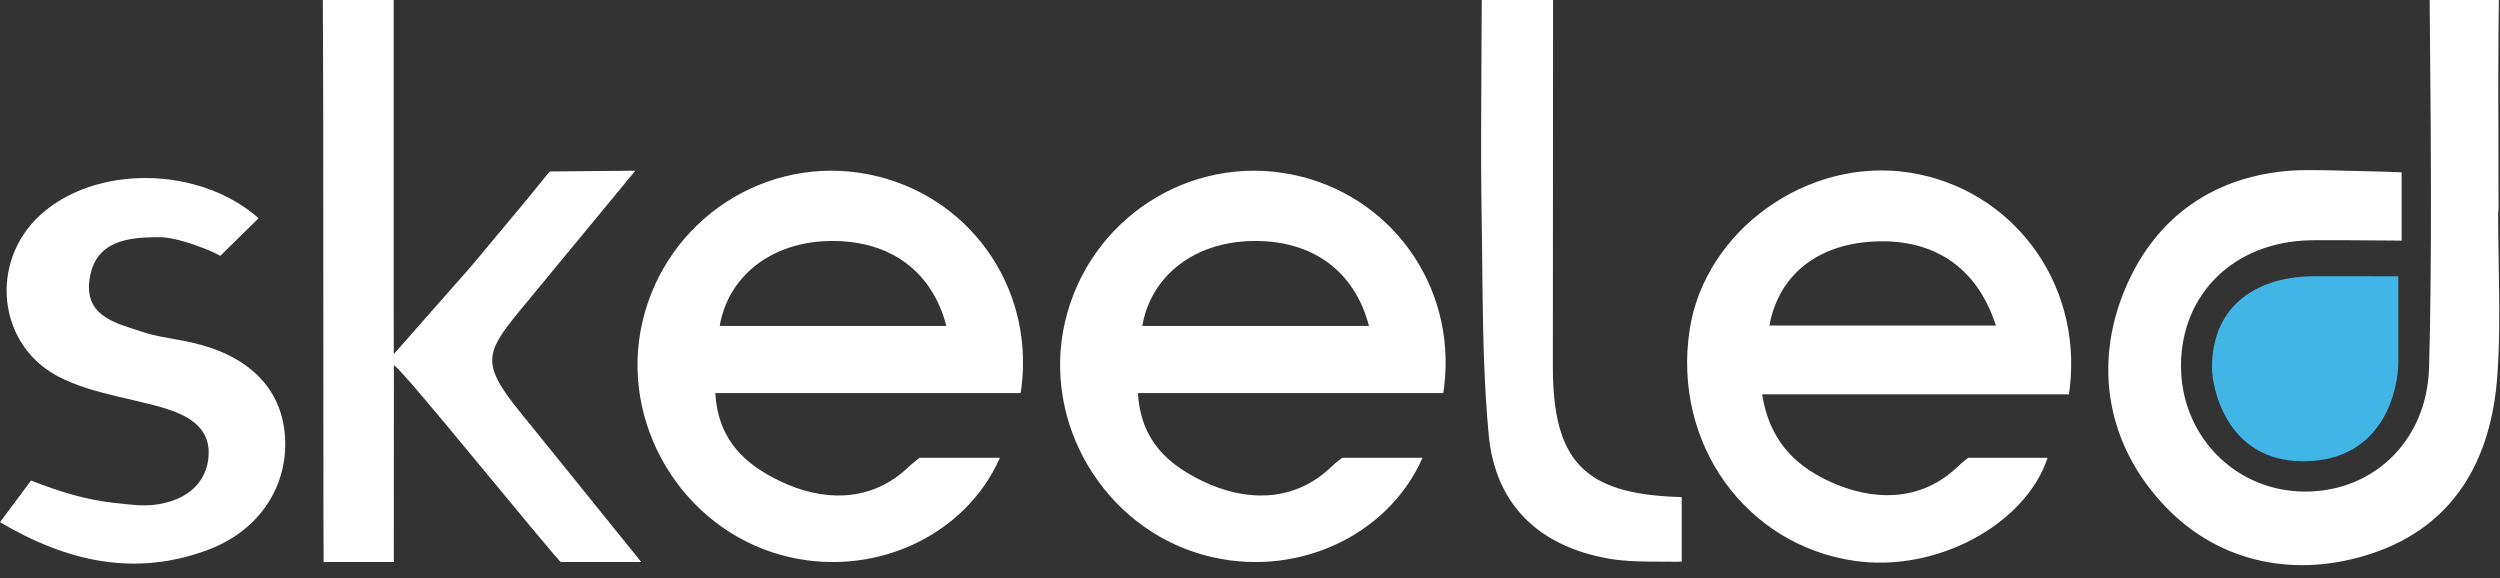 <?xml version="1.0" encoding="UTF-8"?>
<svg width="160px" height="37px" viewBox="0 0 160 37" version="1.1" xmlns="http://www.w3.org/2000/svg" xmlns:xlink="http://www.w3.org/1999/xlink">
    <rect x="0" y="0" width="160" height="37" fill="#333333" stroke="none"/>
    <title>skeeled_light</title>
    <g id="skeeled_light" stroke="none" stroke-width="1" fill="none" fill-rule="evenodd">
        <path d="M151.026,17.677 L148.133,17.677 C144.696,17.677 141.566,19.347 141.566,23.546 C141.566,24.676 142.409,29.52 147.4,29.52 C152.716,29.52 153.492,24.644 153.492,23.223 L153.492,17.683 L151.026,17.677 Z" id="Path" fill="#41B6E6" fill-rule="nonzero"></path>
        <path d="M155.496,5.32907052e-14 L159.928,5.32907052e-14 L159.905,1.727 L159.905,1.727 L159.891,5.118 L159.891,5.118 L159.906,13.545 L159.906,13.545 L159.878,13.545 L159.888,15.042 L159.888,15.042 L159.936,18.039 C159.966,20.037 159.971,22.033 159.831,24.019 C159.452,29.446 157.041,33.677 151.807,35.42 C147.04,37.007 142.11,36.102 138.591,32.428 C134.854,28.528 133.947,23.385 136.01,18.482 C137.948,13.872 141.734,11.215 146.823,10.908 L147.191,10.894 L147.191,10.894 L147.66,10.887 L147.66,10.887 L148.745,10.893 L148.745,10.893 L152.387,10.982 L152.387,10.982 L153.704,11.028 L153.704,11.028 L153.703,15.4 L149.951,15.371 L149.951,15.371 L148.118,15.374 L148.118,15.374 L147.783,15.38 L147.783,15.38 C142.973,15.509 139.601,18.81 139.583,23.385 C139.567,27.762 142.88,31.278 147.187,31.454 C151.676,31.637 155.316,28.373 155.459,23.539 C155.482,22.739 155.502,21.896 155.518,21.019 L155.555,18.3 L155.555,18.3 L155.575,15.443 L155.575,15.443 L155.58,12.51 L155.58,12.51 L155.565,8.1 L155.565,8.1 L155.509,1.232 C155.505,0.812 155.5,0.4 155.496,5.32907052e-14 Z M16.551,13.966 L14.098,16.373 C14.035,16.335 13.947,16.288 13.838,16.235 L13.452,16.059 C12.575,15.681 11.129,15.179 10.219,15.179 L9.753,15.183 L9.753,15.183 L9.287,15.201 C7.587,15.299 6.003,15.779 5.722,17.921 C5.511,19.53 6.407,20.237 7.526,20.698 L7.928,20.851 L7.928,20.851 L8.34,20.991 L8.34,20.991 L9.16,21.253 L9.16,21.253 C9.562,21.386 9.976,21.482 10.394,21.564 L11.657,21.794 C11.867,21.834 12.076,21.876 12.284,21.923 C15.902,22.749 17.981,24.82 18.23,27.819 C18.496,31.024 16.658,33.957 13.266,35.208 C8.707,36.889 4.407,36.018 0,33.42 L1.985,30.756 L1.985,30.756 C4.08,31.564 5.366,31.898 6.627,32.092 L7.26,32.178 L7.26,32.178 L7.909,32.25 L7.909,32.25 L8.599,32.317 L8.599,32.317 C10.674,32.513 13.085,31.695 13.339,29.307 C13.534,27.462 12.179,26.657 10.67,26.169 L10.215,26.031 L10.215,26.031 L9.758,25.908 L9.758,25.908 L8.678,25.644 L7.406,25.346 C6.133,25.041 4.874,24.691 3.747,24.106 C-0.182,22.066 -0.695,16.753 2.569,13.767 C6.096,10.54 12.74,10.602 16.551,13.966 Z M108.131,21.143 C109.084,14.756 115.677,10.028 122.207,11.046 C128.721,12.061 133.26,18.006 132.467,24.828 L132.414,25.239 L112.776,25.239 C113.232,28.129 114.818,29.75 117.036,30.788 C119.81,32.083 122.723,32.089 124.995,30.137 L125.265,29.893 C125.42,29.746 125.576,29.609 125.732,29.483 L125.965,29.301 L131.044,29.301 C129.645,33.546 123.954,36.666 118.673,35.892 C111.701,34.87 107.051,28.364 108.131,21.143 Z M41.113,20.607 C42.636,14.034 49.06,9.855 55.624,11.166 C61.919,12.424 66.169,18.241 65.379,24.747 L65.323,25.155 L45.782,25.155 C45.956,28.204 47.722,29.724 49.885,30.774 C52.635,32.11 55.559,32.116 57.843,30.163 L58.114,29.919 C58.278,29.764 58.442,29.621 58.607,29.49 L58.854,29.301 L63.994,29.301 C61.738,34.413 55.701,37.093 50.007,35.524 C43.609,33.76 39.618,27.066 41.113,20.607 Z M68.16,20.607 C69.682,14.034 76.106,9.855 82.67,11.166 C88.965,12.423 93.216,18.241 92.426,24.747 L92.37,25.155 L72.828,25.155 C73.001,28.204 74.768,29.724 76.931,30.774 C79.681,32.11 82.605,32.116 84.889,30.163 L85.16,29.919 C85.324,29.764 85.488,29.621 85.653,29.49 L85.901,29.301 L91.041,29.301 C88.785,34.413 82.748,37.093 77.054,35.524 C70.655,33.76 66.663,27.066 68.16,20.607 Z M25.197,3.55271368e-14 L25.196,19.526 L25.202,22.664 L30.164,17.034 L33.74,12.744 L35.177,10.974 L40.662,10.925 L33.213,19.95 L33.213,19.95 L32.831,20.424 L32.831,20.424 L32.495,20.858 C31.195,22.593 31.131,23.453 32.525,25.386 L32.888,25.871 L32.888,25.871 L33.538,26.69 L33.538,26.69 L34.044,27.305 L41.044,35.97 L35.896,35.97 L35.789,35.865 L35.789,35.865 L35.461,35.495 L35.461,35.495 L34.057,33.827 L34.057,33.827 L28.551,27.178 L28.551,27.178 L27.139,25.5 L27.139,25.5 L26.426,24.667 L26.426,24.667 L25.847,24.01 L25.847,24.01 L25.55,23.687 C25.507,23.642 25.468,23.601 25.432,23.564 L25.259,23.403 L25.259,23.403 L25.208,23.366 L25.203,35.97 L20.711,35.97 L20.7,33.036 L20.7,33.036 L20.687,7.439 L20.687,7.439 L20.67,1.813 L20.67,1.813 L20.662,3.55271368e-14 L25.197,3.55271368e-14 Z M94.833,7.10542736e-14 L99.395,7.10542736e-14 L99.383,23.502 L99.383,23.502 C99.386,29.509 101.417,31.564 107.228,31.8 L107.63,31.813 L107.63,35.94 L107.436,35.947 L107.436,35.947 L107.482,35.952 L107.482,35.952 L105.622,35.942 C104.732,35.935 103.843,35.906 102.973,35.753 C98.523,34.974 95.7,32.33 95.277,27.826 C95,24.863 94.924,21.879 94.885,18.892 L94.846,15.309 C94.839,14.712 94.831,14.115 94.82,13.519 C94.79,11.793 94.787,10.067 94.793,8.34 L94.815,3.161 L94.833,7.10542736e-14 Z M53.335,15.422 L52.94,15.428 C49.485,15.54 46.807,17.509 46.125,20.531 L46.06,20.859 L60.567,20.859 C59.653,17.357 56.992,15.438 53.335,15.422 L53.335,15.422 Z M80.382,15.422 L79.986,15.428 C76.531,15.54 73.854,17.509 73.172,20.531 L73.106,20.859 L87.614,20.859 C86.699,17.357 84.038,15.438 80.382,15.422 L80.382,15.422 Z M127.736,20.832 C126.509,17.004 123.604,15.174 119.649,15.475 C116.33,15.726 113.996,17.532 113.311,20.498 L113.242,20.832 L127.736,20.832 Z" id="Shape" fill="#FFFFFF"></path>
    </g>
</svg>